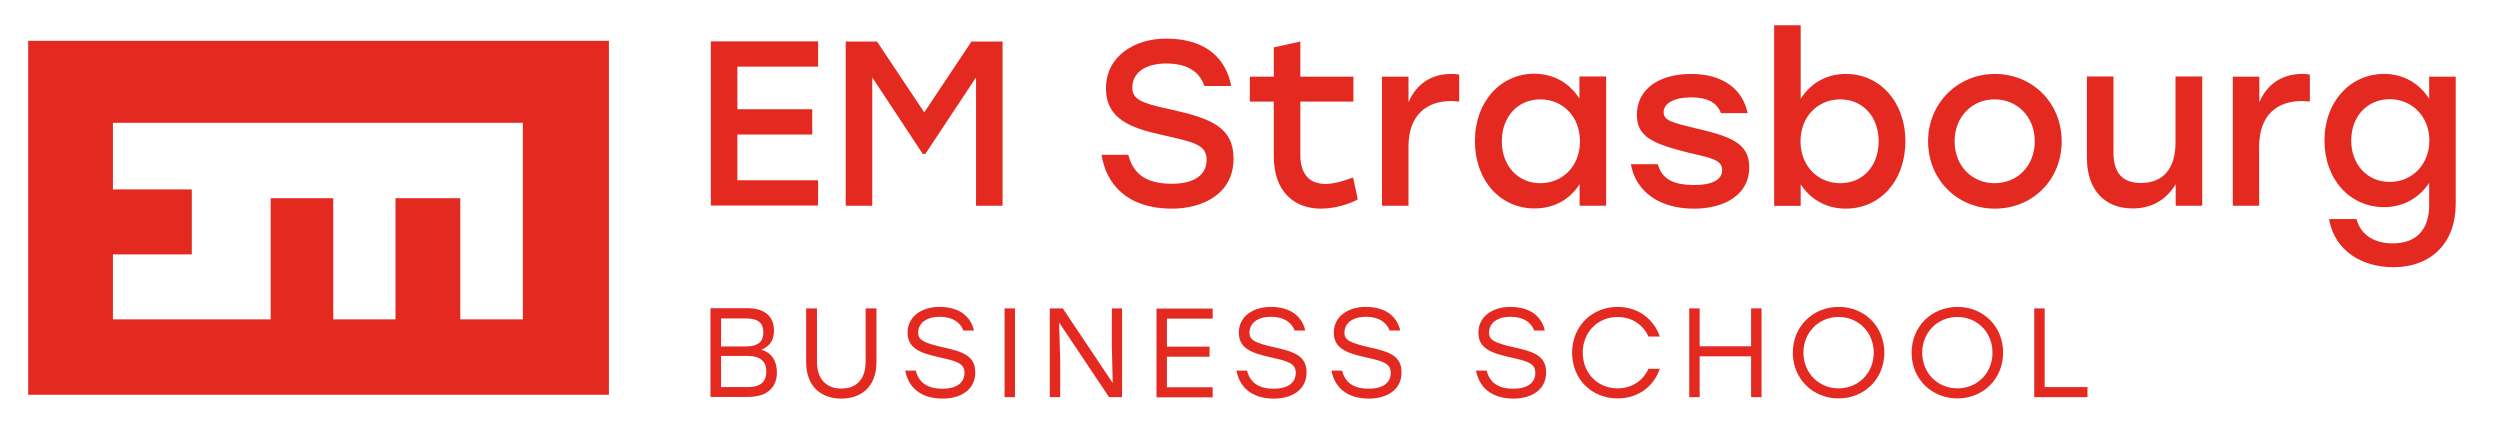 <?xml version="1.0" encoding="UTF-8"?>
<svg id="Calque_1" data-name="Calque 1" xmlns="http://www.w3.org/2000/svg" viewBox="0 0 1920 327.36">
  <defs>
    <style>
      .cls-1 {
        fill: none;
      }

      .cls-2 {
        fill: #e42921;
      }
    </style>
  </defs>
  <path class="cls-2" d="M21.65,31.34v271.84h445.99V31.34H21.65ZM353.5,245.27v-93.05h-49.76v93.05h-47.79v-93.05h-48.07v93.05h-121.16v-49.9h60.58v-49.9h-60.58v-51.16h314.85v150.96h-48.07Z"/>
  <g>
    <path class="cls-2" d="M566.3,51.3v32.61h57.49v19.4h-57.49v35.14h61.99v19.4h-82.37V31.77h82.37v19.4h-61.99v.14Z"/>
    <path class="cls-2" d="M769.97,31.91v126.08h-20.38V59.46l-38.93,58.75h-1.97l-38.79-58.75v98.53h-20.38V31.91h24.04l36.26,54.4,36.26-54.4h23.89Z"/>
    <path class="cls-2" d="M947.35,121.86c0,27.55-24.46,38.37-47.09,38.37-35.28,0-50.88-19.4-54.25-41.32h20.52c3.8,14.62,13.49,22.21,33.45,22.21,17.01,0,26.71-6.61,26.71-18.41s-10.26-13.63-33.73-18.98c-24.46-5.34-43.57-12.23-43.57-35.84,0-25.02,22.21-38.23,46.24-38.23,31.77,0,46.24,16.45,49.9,36.4h-20.52c-3.65-10.4-12.23-17.29-29.24-17.29s-26.14,7.59-26.14,18.55c0,9,7.17,11.95,28.11,16.45,32.19,7.03,49.62,13.77,49.62,38.09Z"/>
    <path class="cls-2" d="M1042.79,153.07c-5.34,3.23-17.01,7.17-28.25,7.17-20.38,0-36.26-12.79-36.26-40.2v-42.03h-18.41v-19.12h18.41v-22.49l20.38-4.5v26.99h40.76v19.12h-40.76v40.9c0,14.48,6.61,22.35,19.4,22.35,6.33,0,13.35-2.11,21.08-4.92l3.65,16.73Z"/>
    <path class="cls-2" d="M1120.66,57.35v20.66c-1.83-.14-3.37-.42-6.18-.42-18.55,0-32.75,10.4-32.75,35v45.4h-20.38V58.89h20.38v19.68c5.9-13.92,17.29-21.79,33.03-21.79,2.39,0,4.36.14,5.9.56Z"/>
    <path class="cls-2" d="M1233.52,58.89v99.09h-20.38v-16.59c-7.17,11.39-19.12,18.69-34.58,18.69-26.42,0-45.82-21.51-45.82-51.72s19.68-51.72,45.54-51.72c15.74,0,27.55,7.73,34.72,19.12v-17.01h20.52v.14ZM1213.42,108.51c0-18.98-13.21-32.19-30.5-32.19s-29.52,13.35-29.52,32.19,12.37,32.19,29.52,32.19,30.5-13.07,30.5-32.19Z"/>
    <path class="cls-2" d="M1252.5,126.08h20.66c3.09,10.96,11.1,16.02,28.25,16.02,13.21,0,21.22-3.94,21.22-11.39,0-8.29-9.42-9.56-26-13.49-27.69-6.89-39.5-12.37-39.5-28.95,0-19.96,17.01-31.48,41.75-31.48s39.64,12.09,43.29,30.08h-20.52c-2.95-8.15-10.4-12.09-23.05-12.09s-20.94,4.5-20.94,11.39c0,6.33,6.18,7.87,23.47,12.09,26.85,6.33,42.31,10.96,42.31,30.22,0,21.22-19.12,31.77-42.59,31.77-25.86,0-44.56-12.65-48.35-34.16Z"/>
    <path class="cls-2" d="M1463.33,108.51c0,30.22-19.26,51.72-45.82,51.72-15.46,0-27.41-7.59-34.58-18.69v16.59h-20.38V19.4h20.38v56.5c7.17-11.39,19.12-19.12,34.72-19.12,26,0,45.68,21.36,45.68,51.72ZM1442.81,108.51c0-18.98-12.23-32.19-29.52-32.19s-30.5,13.35-30.5,32.19,13.21,32.19,30.5,32.19,29.52-13.07,29.52-32.19Z"/>
    <path class="cls-2" d="M1583.37,108.51c0,29.8-22.49,51.72-51.3,51.72s-51.3-22.21-51.3-51.72,23.05-51.72,51.3-51.72c28.39,0,51.3,21.79,51.3,51.72ZM1501.14,108.51c0,19.12,13.49,32.19,30.78,32.19s30.78-13.21,30.78-32.19-13.63-32.19-30.78-32.19c-17.01-.14-30.78,13.07-30.78,32.19Z"/>
    <path class="cls-2" d="M1691.31,58.89v99.09h-20.38v-16.45c-7.03,11.39-17.71,18.55-33.03,18.55-21.93,0-35.14-14.62-35.14-38.79v-62.55h20.38v58.33c0,15.32,6.47,23.47,21.22,23.47,17.01,0,26.42-11.39,26.42-30.5v-51.3h20.52v.14Z"/>
    <path class="cls-2" d="M1773.96,57.35v20.66c-1.83-.14-3.37-.42-6.18-.42-18.55,0-32.75,10.4-32.75,35v45.4h-20.24V58.89h20.38v19.68c5.9-13.92,17.29-21.79,33.03-21.79,2.39,0,4.36.14,5.76.56Z"/>
    <path class="cls-2" d="M1885.99,58.89v97.83c0,29.52-18.55,48.49-47.93,48.49-23.61,0-45.12-12.23-49.34-36.97h21.08c3.37,12.79,14.48,18.69,27.69,18.69,18.13,0,28.11-10.26,28.11-29.52v-16.87c-7.45,10.96-19.26,18.55-34.58,18.55-26.42,0-45.82-21.51-45.82-51.16s19.68-51.16,45.82-51.16c15.32,0,27.41,7.73,34.58,19.12v-17.01h20.38ZM1865.75,107.95c0-18.41-13.21-31.77-30.5-31.77s-29.52,13.35-29.52,31.77,12.37,31.77,29.52,31.77,30.5-13.21,30.5-31.77Z"/>
  </g>
  <g>
    <path class="cls-2" d="M596.66,286.03c0,11.53-7.45,18.83-22.35,18.83h-28.67v-68.17h28.11c13.92,0,20.66,6.47,20.66,17.29,0,7.03-2.95,11.81-9.7,14.62,8.15,2.39,11.95,8.86,11.95,17.43ZM572.91,244.57h-19.12v21.51h18.83c10.26,0,13.63-4.22,13.63-10.68,0-6.89-3.37-10.82-13.35-10.82ZM588.51,285.47c0-7.45-3.8-12.09-14.48-12.09h-20.24v23.89h20.38c10.82,0,14.34-4.78,14.34-11.81Z"/>
    <path class="cls-2" d="M673.12,236.84v41.32c0,18.83-11.67,27.97-26.99,27.97s-26.99-9.14-26.99-27.97v-41.32h8.29v40.9c0,14.34,8.01,20.66,18.69,20.66s18.69-6.18,18.69-20.66v-40.9h8.29Z"/>
    <path class="cls-2" d="M749.02,286.03c0,13.92-12.09,20.1-24.88,20.1-18.13,0-26.71-9.56-28.95-21.51h8.15c2.25,9,8.71,13.92,20.52,13.92,10.54,0,16.87-4.36,16.87-12.23,0-7.45-6.33-9-19.54-11.95-14.34-3.23-24.18-6.75-24.18-18.83,0-12.79,11.24-19.82,24.46-19.82,16.02,0,24.18,7.87,26.57,18.13h-8.15c-2.53-6.47-8.43-10.54-18.27-10.54s-16.45,4.64-16.45,12.23c0,5.62,4.22,7.73,17.99,10.96,16.16,3.51,25.86,6.61,25.86,19.54Z"/>
    <path class="cls-2" d="M771.51,236.84h8.01v68.17h-8.01v-68.17Z"/>
    <path class="cls-2" d="M861.75,236.84v68.17h-9.98l-38.37-57.35.84,28.81v28.53h-8.01v-68.17h9.98l38.37,57.35-.7-28.81v-28.53h7.87Z"/>
    <path class="cls-2" d="M896.19,244.57v21.65h32.75v7.73h-32.75v23.47h35.14v7.73h-43.15v-68.17h43.15v7.73h-35.14v-.14Z"/>
    <path class="cls-2" d="M1003.43,286.03c0,13.92-12.09,20.1-24.88,20.1-18.13,0-26.71-9.56-28.95-21.51h8.15c2.25,9,8.71,13.92,20.52,13.92,10.54,0,16.87-4.36,16.87-12.23,0-7.45-6.33-9-19.54-11.95-14.34-3.23-24.18-6.75-24.18-18.83,0-12.79,11.24-19.82,24.46-19.82,16.02,0,24.18,7.87,26.57,18.13h-8.15c-2.53-6.47-8.43-10.54-18.27-10.54s-16.45,4.64-16.45,12.23c0,5.62,4.22,7.73,17.99,10.96,16.16,3.51,25.86,6.61,25.86,19.54Z"/>
    <path class="cls-2" d="M1076.38,286.03c0,13.92-12.09,20.1-24.88,20.1-18.13,0-26.71-9.56-28.95-21.51h8.15c2.25,9,8.71,13.92,20.52,13.92,10.54,0,16.87-4.36,16.87-12.23,0-7.45-6.33-9-19.54-11.95-14.34-3.23-24.18-6.75-24.18-18.83,0-12.79,11.24-19.82,24.46-19.82,16.02,0,24.18,7.87,26.57,18.13h-8.15c-2.53-6.47-8.43-10.54-18.27-10.54s-16.45,4.64-16.45,12.23c0,5.62,4.22,7.73,17.99,10.96,16.3,3.51,25.86,6.61,25.86,19.54Z"/>
    <path class="cls-2" d="M1187.42,286.03c0,13.92-12.09,20.1-24.88,20.1-18.13,0-26.71-9.56-28.95-21.51h8.15c2.25,9,8.71,13.92,20.52,13.92,10.54,0,16.87-4.36,16.87-12.23,0-7.45-6.33-9-19.54-11.95-14.34-3.23-24.18-6.75-24.18-18.83,0-12.79,11.24-19.82,24.46-19.82,16.02,0,24.18,7.87,26.57,18.13h-8.15c-2.53-6.47-8.43-10.54-18.27-10.54s-16.45,4.64-16.45,12.23c0,5.62,4.22,7.73,17.99,10.96,16.3,3.51,25.86,6.61,25.86,19.54Z"/>
    <path class="cls-2" d="M1207.38,270.85c0-20.1,15.04-35.14,35-35.14,15.32,0,27.69,9,32.33,22.77h-8.71c-4.08-9.14-12.79-15.04-23.75-15.04-15.32,0-26.71,11.81-26.71,27.41s11.39,27.41,26.71,27.41c10.96,0,19.68-5.9,23.75-15.04h8.71c-4.64,13.77-16.87,22.77-32.33,22.77-20.1,0-35-14.9-35-35.14Z"/>
    <path class="cls-2" d="M1352.86,236.84v68.17h-8.01v-31.34h-39.5v31.34h-8.01v-68.17h8.01v29.1h39.5v-29.1h8.01Z"/>
    <path class="cls-2" d="M1447.17,270.85c0,20.1-15.32,35.14-35.14,35.14s-35.14-15.04-35.14-35.14,15.32-35.14,35.28-35.14,35,15.18,35,35.14ZM1385.04,270.85c0,15.6,11.81,27.41,26.99,27.41s26.99-11.67,26.99-27.41-11.81-27.41-26.99-27.41-26.99,11.81-26.99,27.41Z"/>
    <path class="cls-2" d="M1538.39,270.85c0,20.1-15.32,35.14-35.14,35.14s-35.14-15.04-35.14-35.14,15.32-35.14,35.28-35.14,35,15.18,35,35.14ZM1476.26,270.85c0,15.6,11.81,27.41,26.99,27.41s26.99-11.67,26.99-27.41-11.81-27.41-26.99-27.41-26.99,11.81-26.99,27.41Z"/>
    <path class="cls-2" d="M1603.19,297.28v7.73h-40.9v-68.17h8.01v60.44h32.89Z"/>
  </g>
  <rect class="cls-1" width="1920" height="327.36"/>
</svg>